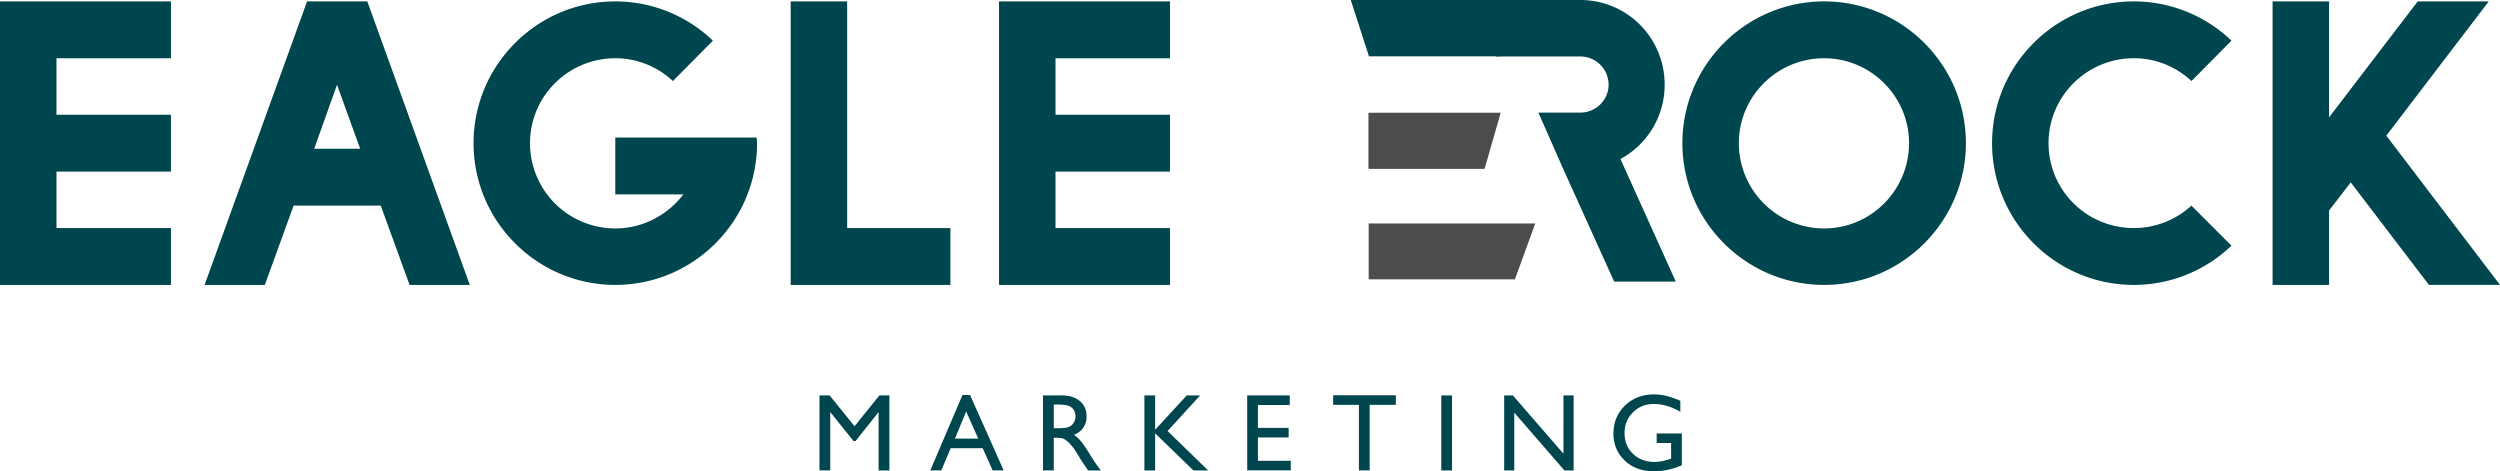 <?xml version="1.0" encoding="UTF-8"?> <svg xmlns="http://www.w3.org/2000/svg" id="Layer_1" data-name="Layer 1" viewBox="0 0 4109.35 774.65"><defs><style>.cls-1{fill:#00464e;}.cls-2{fill:#4c4c4c;}</style></defs><title>EagleRock_svg</title><path class="cls-1" d="M1549.74,891h16.5v123.3H1548.5V918.31L1510.59,966h-3.26L1469,918.31v95.94h-17.66V891H1468l41,50.64Z" transform="translate(-104.31 -241.02)"></path><path class="cls-1" d="M1686.4,890.25h12.41l55.29,124H1736l-16.44-36.54H1667l-15.41,36.54h-18.14ZM1712.34,962l-19.89-44.66L1674,962Z" transform="translate(-104.31 -241.02)"></path><path class="cls-1" d="M1818.74,1014.25V891h30.89q18.72,0,29.7,9.27t11,25.07a30.84,30.84,0,0,1-20.83,30.36,54.46,54.46,0,0,1,11.56,10.59q5.65,6.71,15.89,23.39,6.43,10.5,10.33,15.8l6.53,8.82h-21l-5.38-8.12a17.78,17.78,0,0,0-1.05-1.5l-3.44-4.86-5.47-9-5.9-9.62a95,95,0,0,0-10-12.09,37.78,37.78,0,0,0-8.22-6.48q-3.66-2-12.32-2h-4.6v53.66Zm23-108.29h-5.3v38.92h6.71q13.41,0,18.4-2.29a17.21,17.21,0,0,0,7.77-6.93,20.15,20.15,0,0,0,2.78-10.55,18.87,18.87,0,0,0-3.09-10.55,16.55,16.55,0,0,0-8.69-6.66Q1854.66,906,1841.69,906Z" transform="translate(-104.31 -241.02)"></path><path class="cls-1" d="M2055,891H2077l-53.49,58.52,66.64,64.78h-24.1l-63-60.9v60.9h-17.65V891h17.65v56.4Z" transform="translate(-104.31 -241.02)"></path><path class="cls-1" d="M2154.38,891h69.9v15.71H2172v37.6h50.49v15.8H2172v38.31H2226v15.71h-71.58Z" transform="translate(-104.31 -241.02)"></path><path class="cls-1" d="M2295.71,890.78h103v15.71h-43v107.76H2338V906.49h-42.28Z" transform="translate(-104.31 -241.02)"></path><path class="cls-1" d="M2473.42,891h17.65v123.3h-17.65Z" transform="translate(-104.31 -241.02)"></path><path class="cls-1" d="M2674.24,891H2691v123.3h-15.18l-82.43-95v95h-16.6V891h14.3l83.14,95.77Z" transform="translate(-104.31 -241.02)"></path><path class="cls-1" d="M2827.42,953.53h41.4v52.25q-22.77,9.88-45.19,9.89-30.63,0-48.94-17.88t-18.32-44.08q0-27.63,19-46t47.57-18.36a84.34,84.34,0,0,1,19.77,2.25,162,162,0,0,1,23.65,8.26v18q-22.07-12.79-43.77-12.8-20.22,0-34.07,13.77t-13.86,33.81q0,21,13.86,34.33t35.66,13.33q10.59,0,25.33-4.86l1.67-.53V969.24h-23.74Z" transform="translate(-104.31 -241.02)"></path><path class="cls-1" d="M104.31,243.31h281v93.45H197.15V429.6H385.29v93.45H197.15v92.84H385.29v93.45h-281Z" transform="translate(-104.31 -241.02)"></path><path class="cls-1" d="M777.54,709.34,730.19,579H586.94L539.6,709.34h-99l168.46-466h99l168.46,466ZM658.26,380.41l-37.5,105.14h75.62Z" transform="translate(-104.31 -241.02)"></path><path class="cls-1" d="M1276.15,307.87l-65.79,66.4a137.66,137.66,0,0,0-94.68-37.51c-77.47,0-140.18,62.71-140.18,139.57a140.12,140.12,0,0,0,140.18,140.18c45.49,0,86.07-22.14,111.9-56h-111.9V467.1h232.4c0,3.08.62,6.15.62,9.23,0,128.49-104.52,233-233,233s-233-104.52-233-233,104.52-233,233-233A231.67,231.67,0,0,1,1276.15,307.87Z" transform="translate(-104.31 -241.02)"></path><path class="cls-1" d="M1404,243.31h92.83V615.89h169.69v93.45H1404Z" transform="translate(-104.31 -241.02)"></path><path class="cls-1" d="M1746.46,243.31h281v93.45H1839.3V429.6h188.14v93.45H1839.3v92.84h188.14v93.45h-281Z" transform="translate(-104.31 -241.02)"></path><path class="cls-1" d="M3335.72,476.33c0,128.49-104.52,233-233,233s-233-104.52-233-233,104.52-233,233-233S3335.72,347.83,3335.72,476.33Zm-373.19,0a140.12,140.12,0,0,0,140.18,140.18c76.85,0,139.56-62.72,139.56-140.18,0-76.86-62.71-139.57-139.56-139.57C3025.24,336.76,2962.53,399.47,2962.53,476.33Z" transform="translate(-104.31 -241.02)"></path><path class="cls-1" d="M3772.24,307.87l-65.79,66.4a137.66,137.66,0,0,0-94.68-37.51c-77.47,0-140.18,62.71-140.18,139.57,0,77.46,62.71,139.56,140.18,139.56A140,140,0,0,0,3706.45,579l65.79,65.79a231.7,231.7,0,0,1-160.47,64.55c-128.5,0-233-104.52-233-233s104.52-233,233-233A231.67,231.67,0,0,1,3772.24,307.87Z" transform="translate(-104.31 -241.02)"></path><path class="cls-1" d="M3839.85,243.31h92.84V433.9l145.72-190.59h116.81L4026.76,464l186.91,245.31H4096.85l-128.5-168.46L3932.69,587V709.34h-92.84Z" transform="translate(-104.31 -241.02)"></path><path class="cls-1" d="M2767.92,502.41a138.6,138.6,0,0,0,72.67-122.12c0-77-61.67-139.24-138.63-139.24H2563.33V333.8h114.3v.08H2702a46.39,46.39,0,0,1,46.42,46.41c0,25-20.78,45.8-46.42,45.8h-24.33v.05H2633l40.91,92.76h0l83.65,185H2858.9Z" transform="translate(-104.31 -241.02)"></path><polygon class="cls-1" points="2220.29 0 2494.99 0 2465.06 92.62 2250.24 92.62 2220.29 0"></polygon><polygon class="cls-2" points="2466.79 185.29 2440.25 277.54 2249.82 277.54 2249.37 275.96 2249.37 185.29 2466.79 185.29"></polygon><polygon class="cls-2" points="2523.57 367.29 2490.11 459.13 2249.75 459.13 2249.75 367.29 2523.57 367.29"></polygon></svg> 